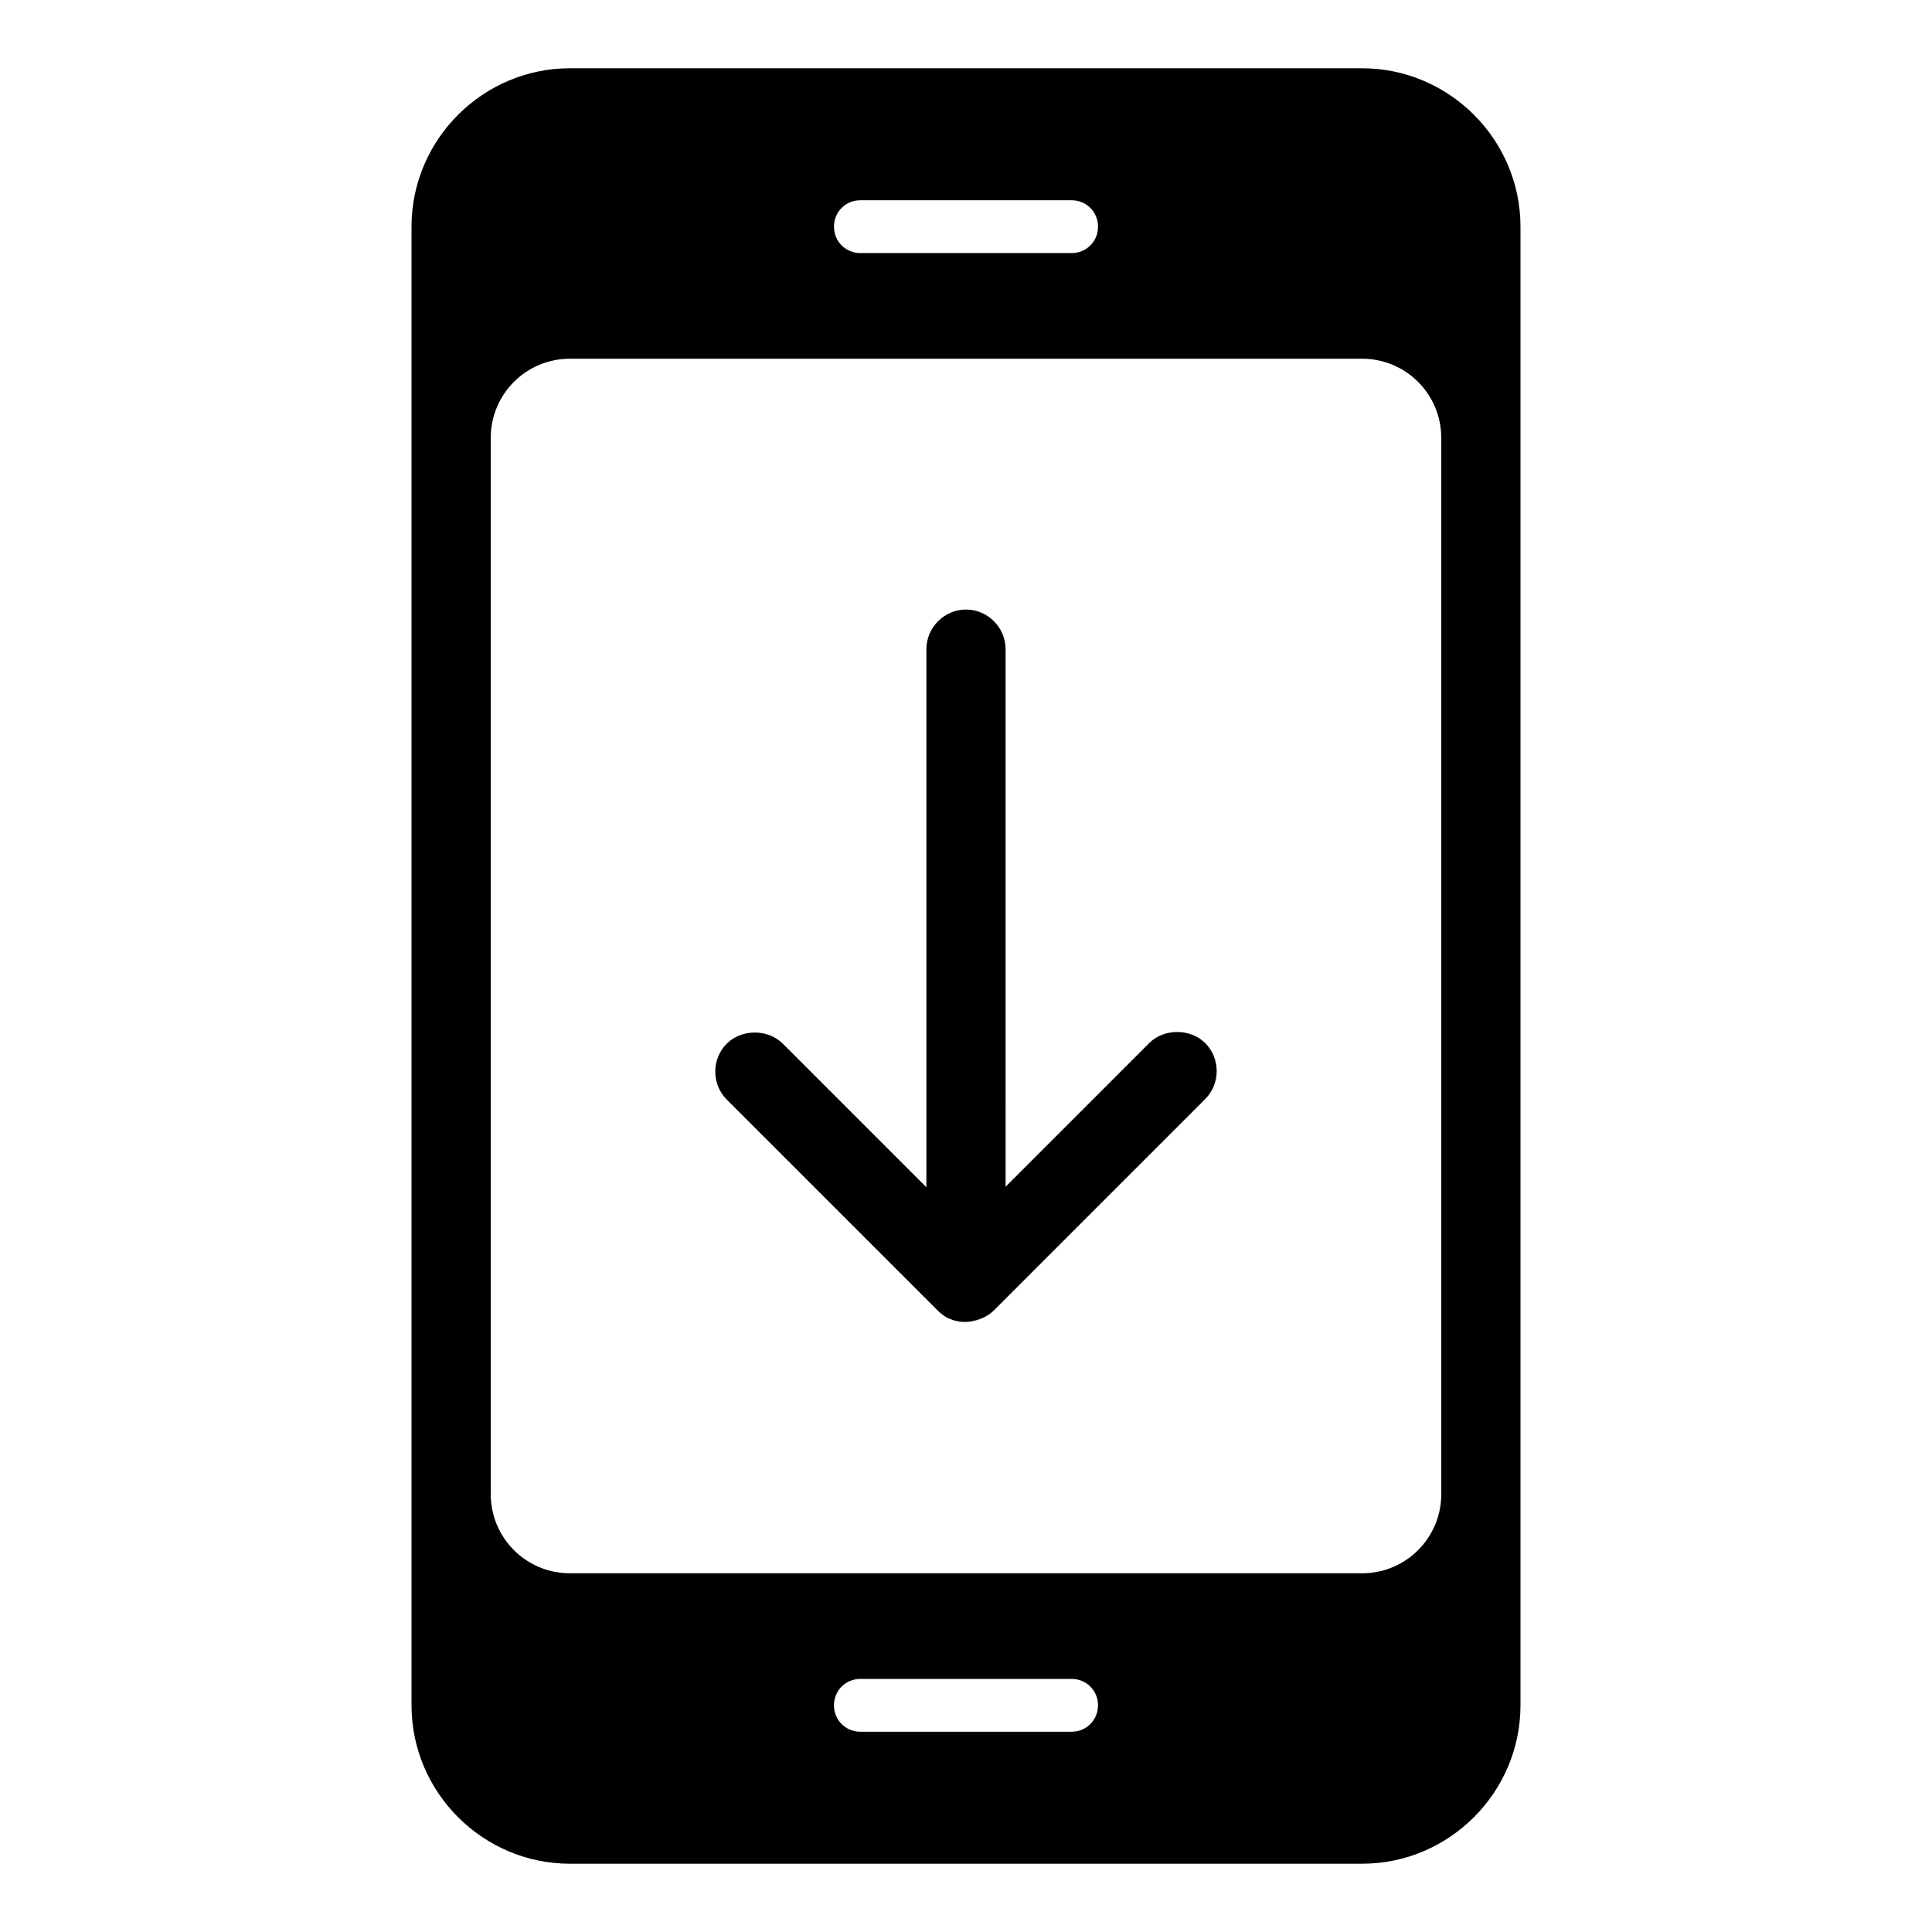 <?xml version="1.0" encoding="UTF-8"?>
<!-- Uploaded to: ICON Repo, www.iconrepo.com, Generator: ICON Repo Mixer Tools -->
<svg fill="#000000" width="800px" height="800px" version="1.1" viewBox="144 144 512 512" xmlns="http://www.w3.org/2000/svg">
 <g>
  <path d="m504.96 162.09h-209.92c-23.09 0-41.984 18.895-41.984 41.984v391.85c0 23.09 18.895 41.984 41.984 41.984h209.92c23.09 0 41.984-18.895 41.984-41.984v-391.85c0-23.094-18.891-41.984-41.984-41.984zm-132.95 34.984h55.98c3.918 0 6.996 3.078 6.996 6.996 0 3.922-3.078 7-6.996 7h-55.98c-3.918 0-6.996-3.078-6.996-6.996 0-3.922 3.078-7 6.996-7zm55.98 405.85h-55.98c-3.918 0-6.996-3.078-6.996-6.996s3.078-6.996 6.996-6.996h55.98c3.918 0 6.996 3.078 6.996 6.996s-3.078 6.996-6.996 6.996zm97.961-62.977c0 11.617-9.375 20.992-20.992 20.992h-209.92c-11.613 0-20.988-9.375-20.988-20.992v-279.89c0-11.617 9.375-20.992 20.992-20.992h209.92c11.613 0 20.988 9.379 20.988 20.992z"/>
  <path d="m392.58 491.38c0.84 0.84 1.68 1.398 2.66 1.961l1.539 0.559c1.398 0.418 2.938 0.559 4.617 0.281l1.258-0.281c1.961-0.559 3.5-1.398 4.758-2.66l55.98-55.98c4.059-4.059 4.059-10.777 0-14.836-3.918-3.918-10.914-3.918-14.836 0l-38.066 38.066 0.004-142.46c0-5.738-4.758-10.496-10.496-10.496s-10.496 4.758-10.496 10.496v142.61l-38.066-38.066c-3.918-3.918-10.914-3.918-14.836 0-4.059 4.059-4.059 10.777 0 14.836z"/>
 </g>
</svg>